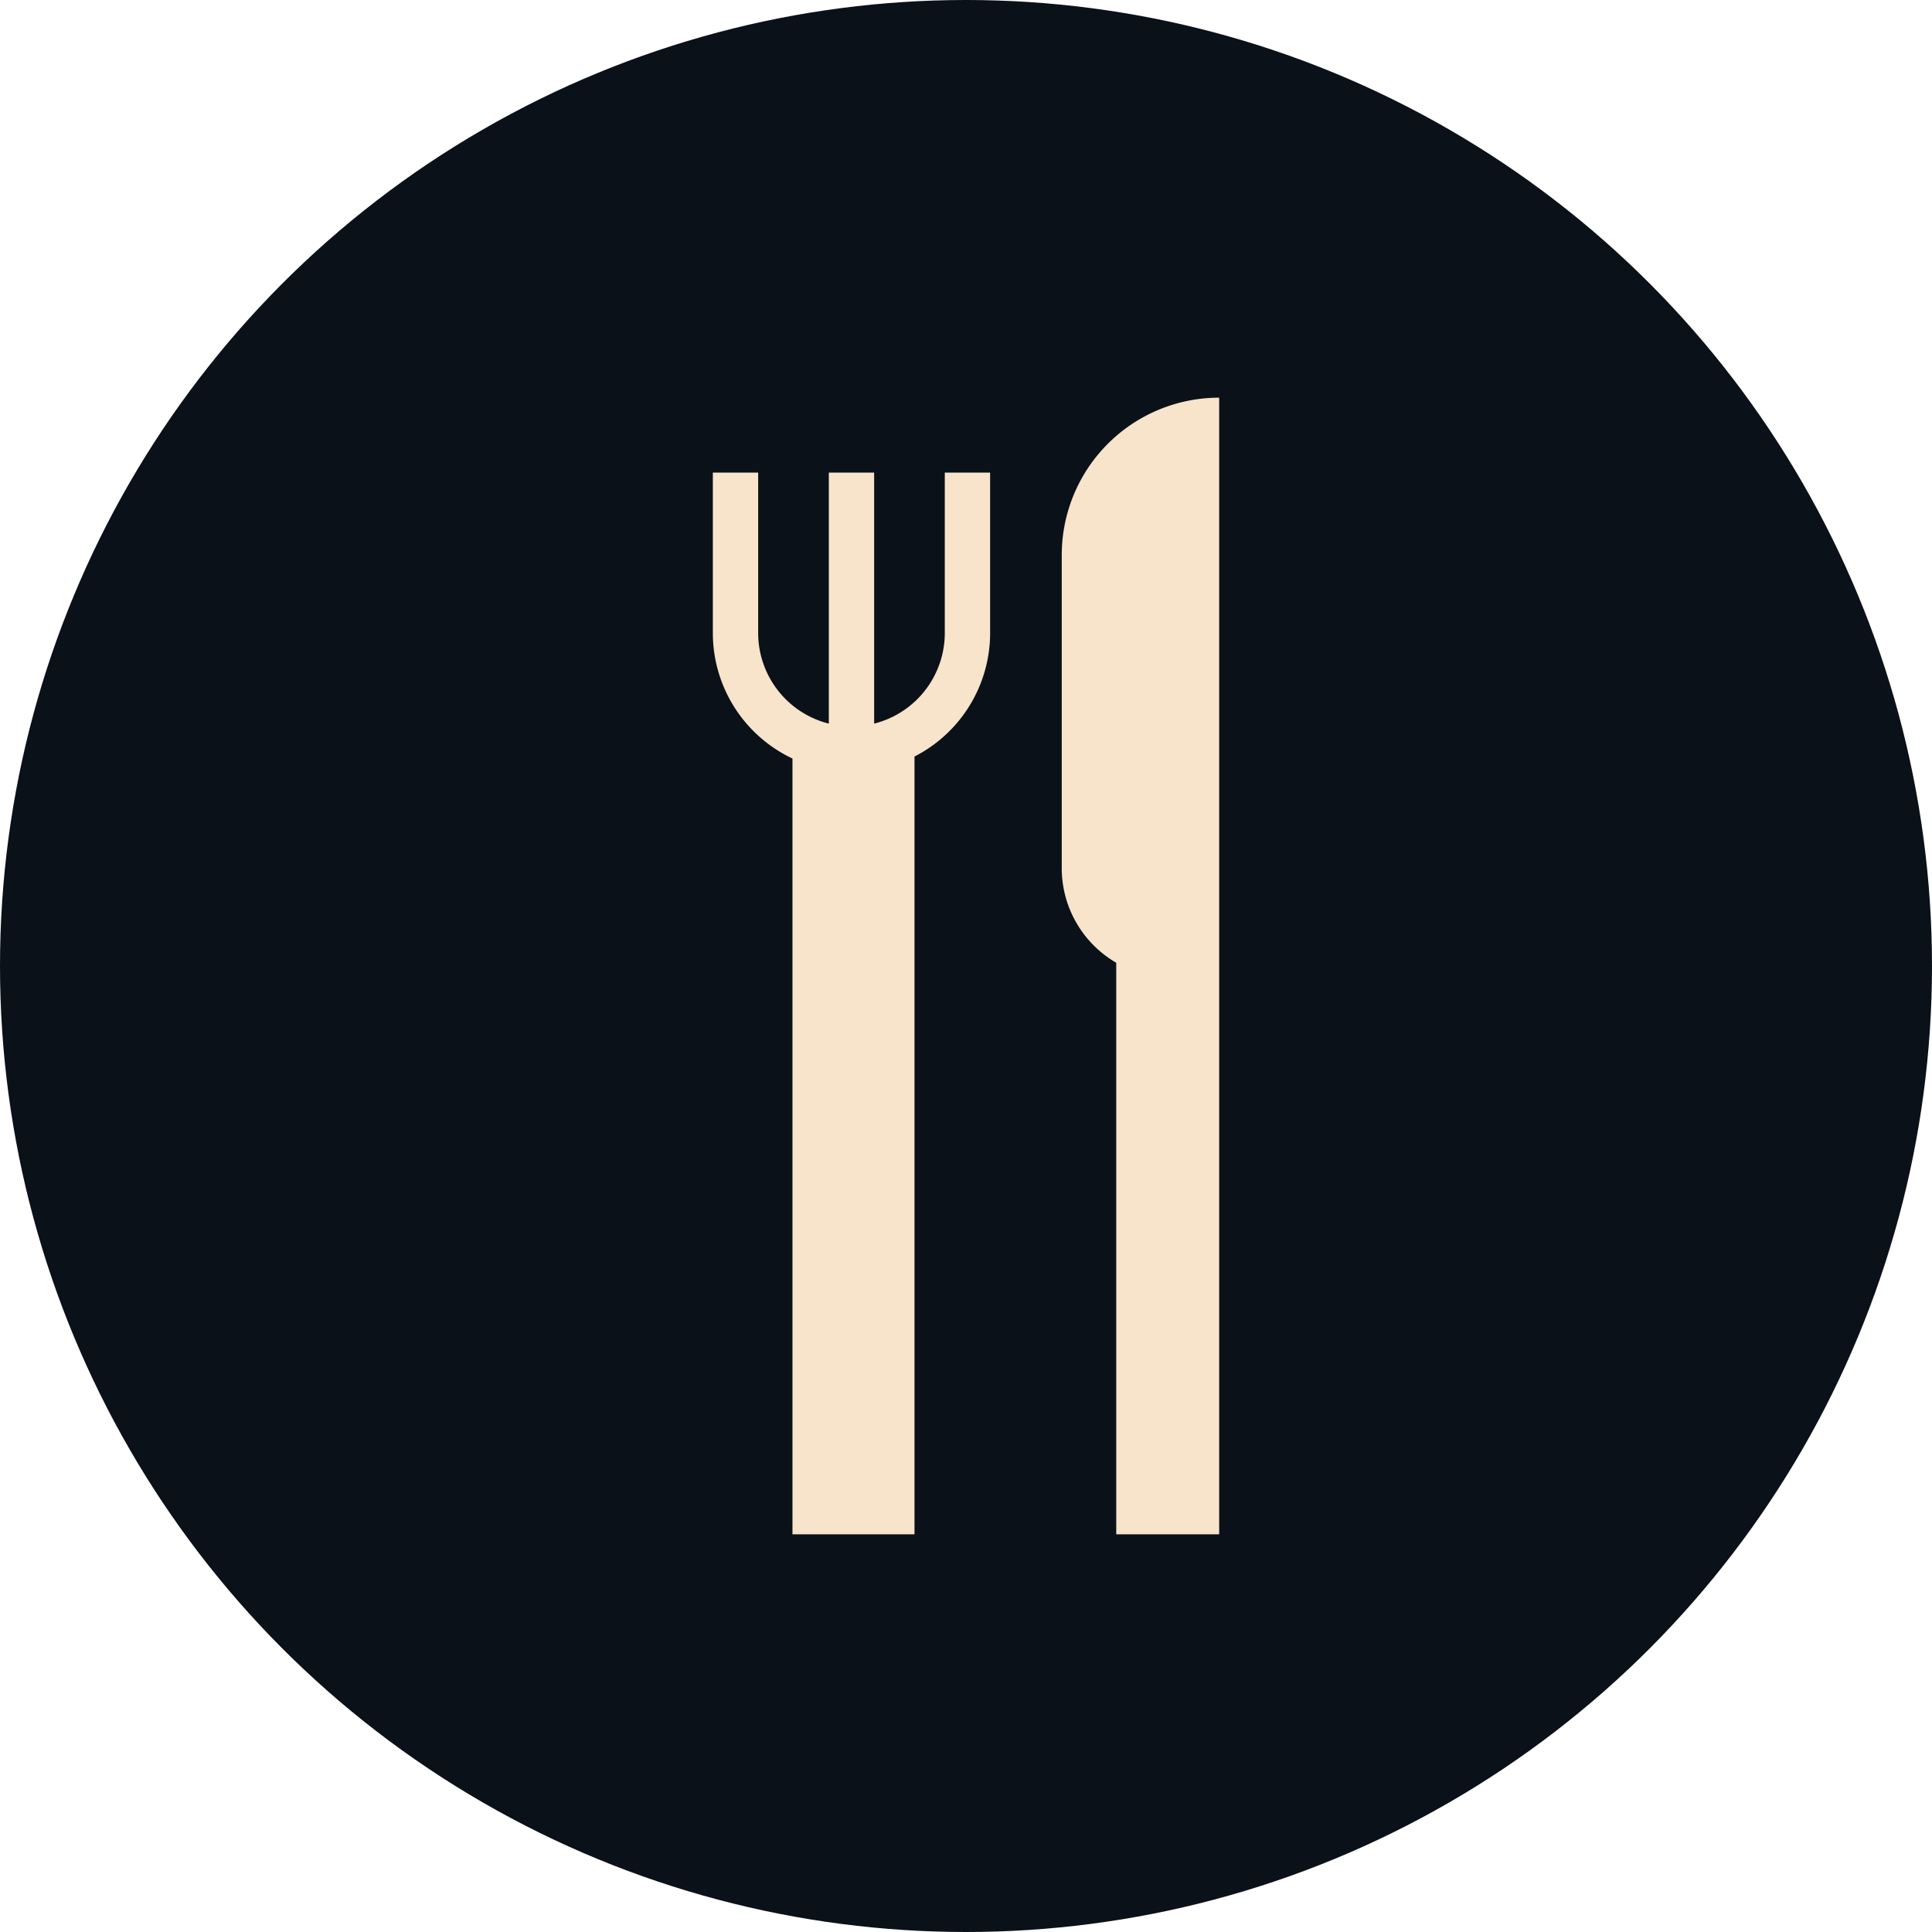 <?xml version="1.0" encoding="UTF-8"?>
<svg xmlns="http://www.w3.org/2000/svg" xmlns:xlink="http://www.w3.org/1999/xlink" width="312" height="312" viewBox="0 0 312 312">
  <defs>
    <clipPath id="clip-path">
      <rect id="Rectangle_1041" data-name="Rectangle 1041" width="81.764" height="183.559" fill="none"></rect>
    </clipPath>
  </defs>
  <g id="Group_1347" data-name="Group 1347" transform="translate(4899 7419)">
    <g id="Group_1255" data-name="Group 1255" transform="translate(6 598)">
      <circle id="Ellipse_194" data-name="Ellipse 194" cx="156" cy="156" r="156" transform="translate(-4905 -8017)" fill="#0b1119"></circle>
    </g>
    <g id="Group_1302" data-name="Group 1302" transform="translate(-4783.882 -7354.779)">
      <g id="Group_1302-2" data-name="Group 1302" clip-path="url(#clip-path)">
        <path id="Path_593" data-name="Path 593" d="M125.481,0a25.42,25.42,0,0,0-25.42,25.42V75.975a17.663,17.663,0,0,0,8.8,15.28v92.3h16.624V0Z" transform="translate(-43.718)" fill="#f7e4cb"></path>
        <path id="Path_594" data-name="Path 594" d="M37.457,47.408A15.094,15.094,0,0,1,26.048,62.025V21.487h-7.32V62.025A15.094,15.094,0,0,1,7.32,47.408V21.487H0V47.408A22.415,22.415,0,0,0,12.858,67.662V192.947H32.565V67.34A22.407,22.407,0,0,0,44.777,47.408V21.487h-7.32Z" transform="translate(0 -9.388)" fill="#f7e4cb"></path>
      </g>
    </g>
  </g>
</svg>
